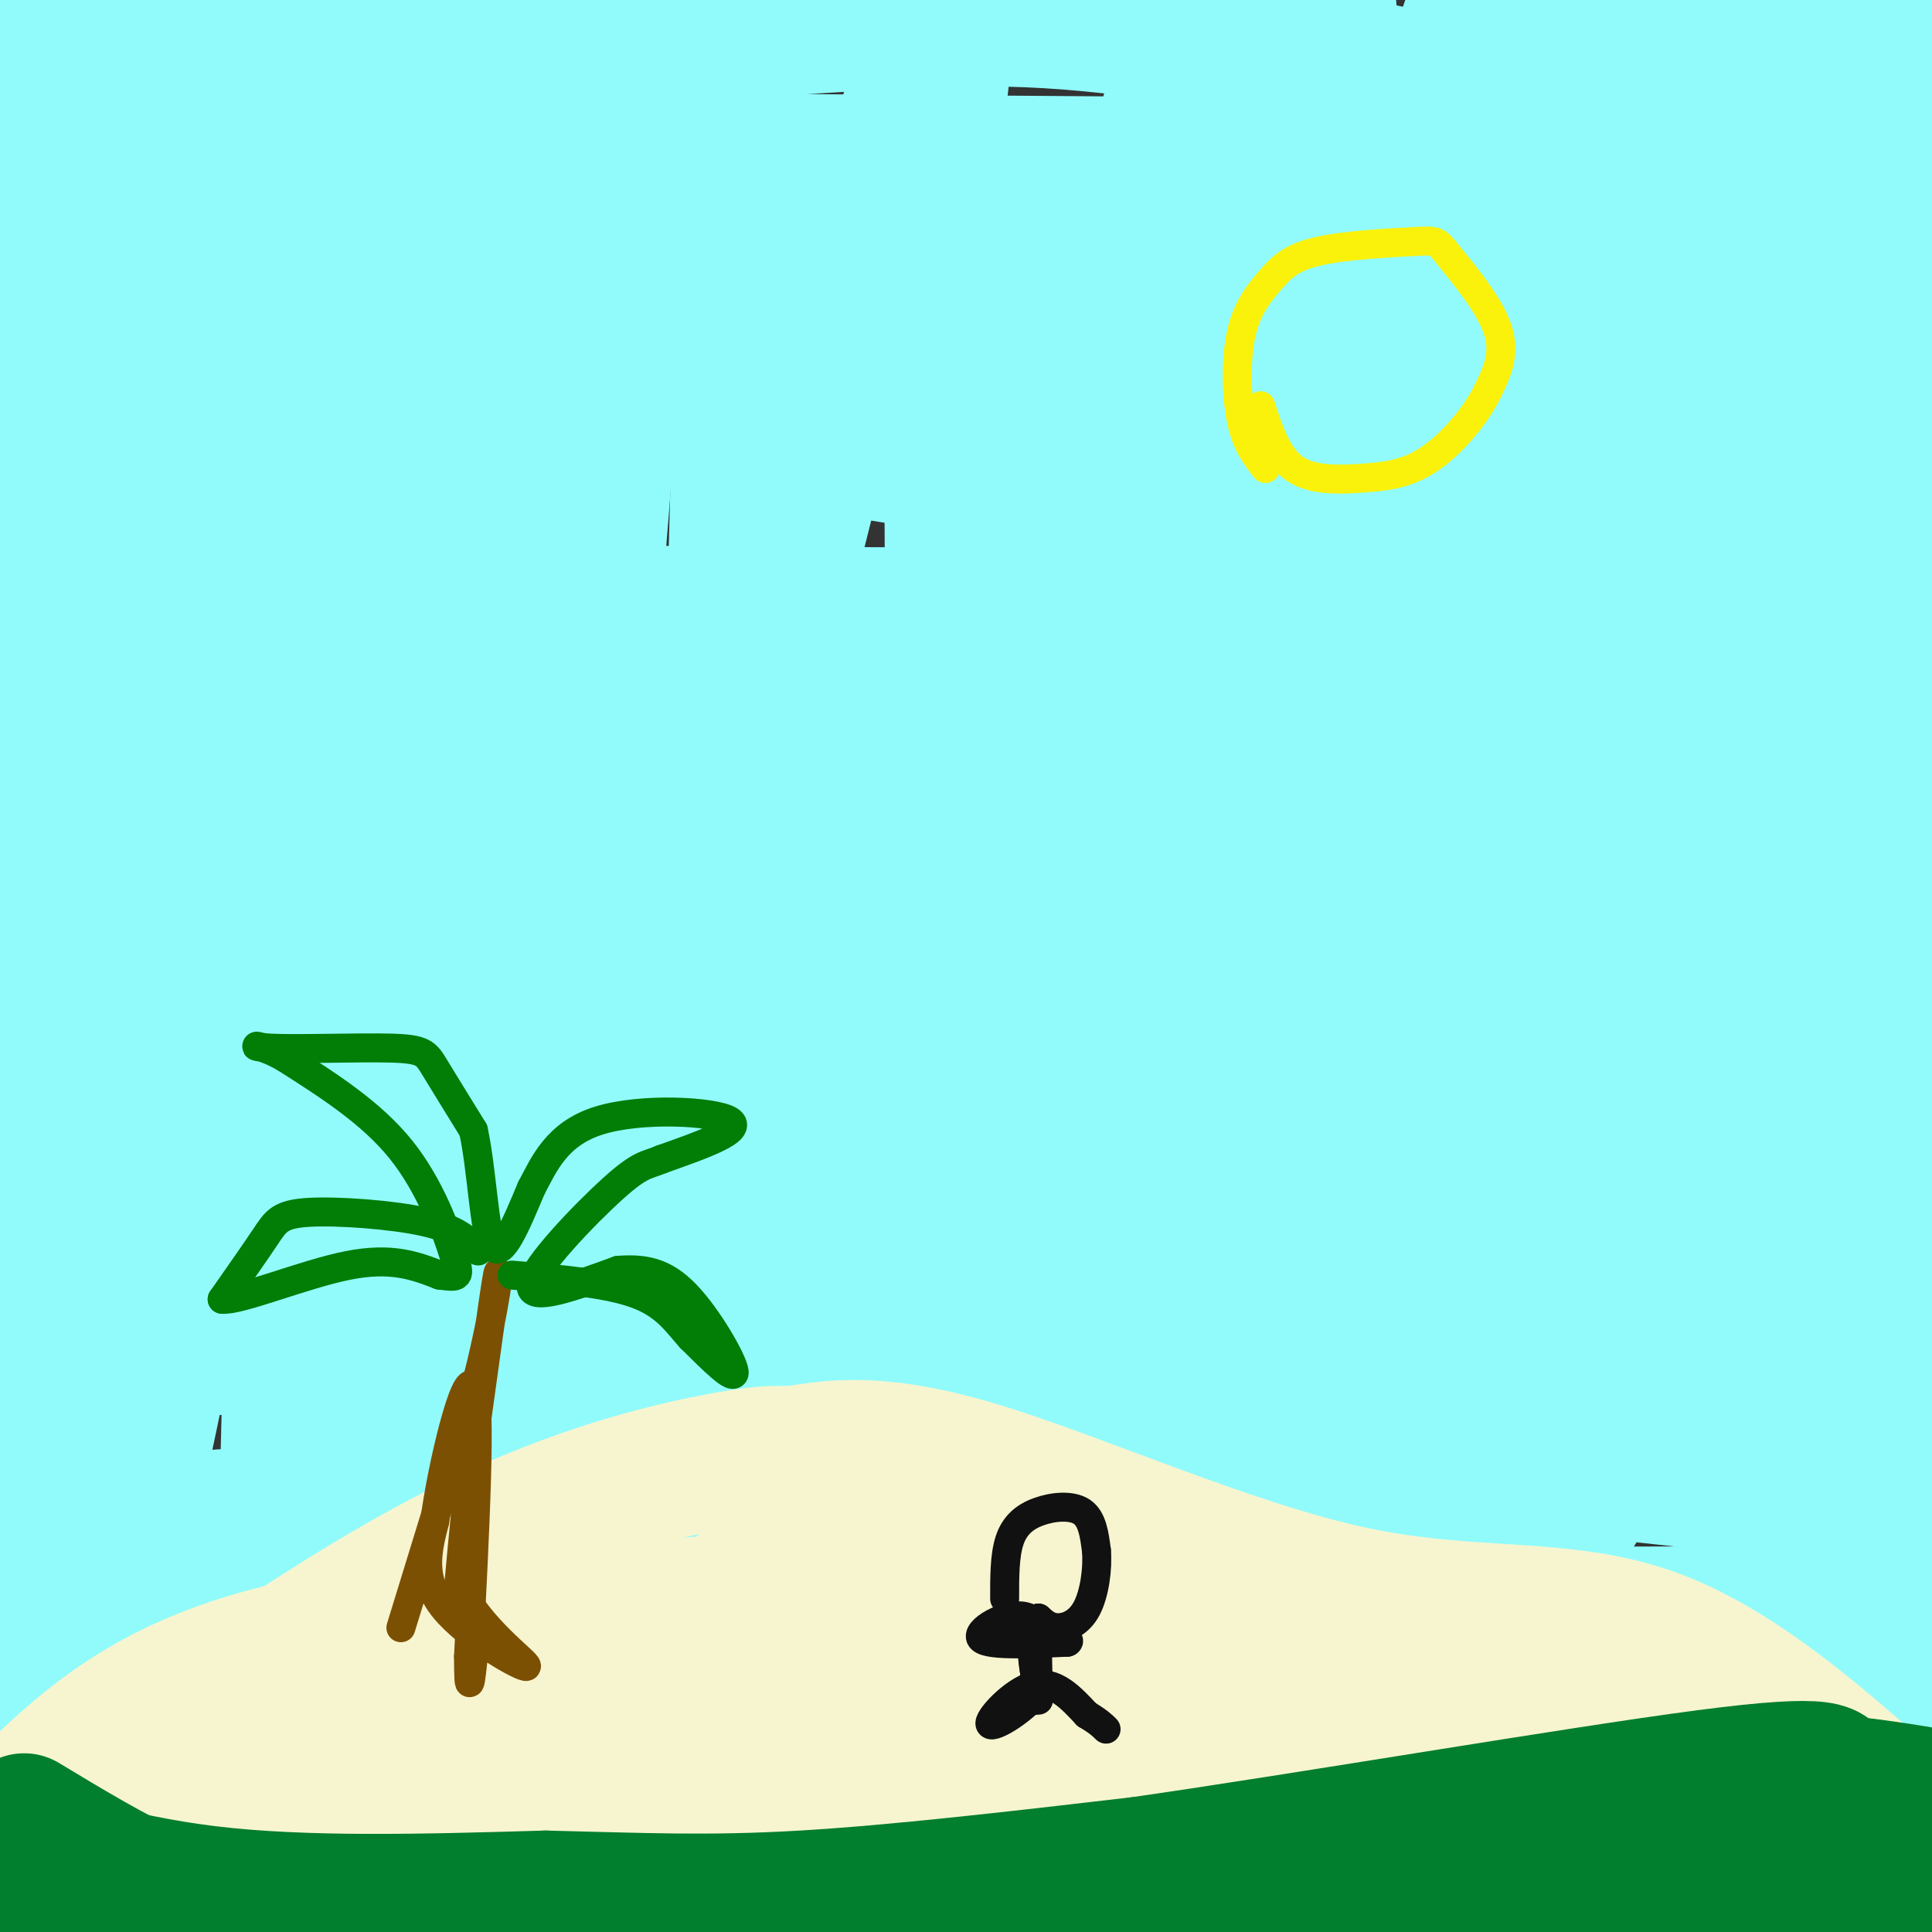 <svg viewBox='0 0 400 400' version='1.1' xmlns='http://www.w3.org/2000/svg' xmlns:xlink='http://www.w3.org/1999/xlink'><rect x="0" y="0" width="400" height="400" fill="#333333" stroke="none"/><g fill='none' stroke='#91FBFB' stroke-width='28' stroke-linecap='round' stroke-linejoin='round'><path d='M16,386c56.464,0.964 112.929,1.929 159,-1c46.071,-2.929 81.750,-9.750 108,-12c26.250,-2.250 43.071,0.071 52,0c8.929,-0.071 9.964,-2.536 11,-5'/><path d='M346,368c5.380,-1.356 13.331,-2.247 18,-11c4.669,-8.753 6.055,-25.370 8,-62c1.945,-36.630 4.449,-93.274 4,-142c-0.449,-48.726 -3.852,-89.535 -8,-108c-4.148,-18.465 -9.040,-14.587 -10,-14c-0.960,0.587 2.011,-2.118 -11,-2c-13.011,0.118 -42.006,3.059 -71,6'/><path d='M276,35c-36.024,1.750 -90.583,3.125 -133,2c-42.417,-1.125 -72.690,-4.750 -95,-4c-22.310,0.750 -36.655,5.875 -51,11'/><path d='M0,324c0.000,0.000 7.000,77.000 7,77'/><path d='M17,358c10.813,-48.663 21.626,-97.325 33,-163c11.374,-65.675 23.310,-148.361 29,-171c5.690,-22.639 5.133,14.769 5,40c-0.133,25.231 0.159,38.285 0,54c-0.159,15.715 -0.769,34.089 -4,77c-3.231,42.911 -9.082,110.358 -15,143c-5.918,32.642 -11.901,30.481 0,-36c11.901,-66.481 41.686,-197.280 54,-234c12.314,-36.720 7.157,20.640 2,78'/><path d='M121,146c0.524,52.771 0.836,145.699 -2,186c-2.836,40.301 -8.818,27.975 6,-48c14.818,-75.975 50.437,-215.598 64,-264c13.563,-48.402 5.068,-5.582 4,17c-1.068,22.582 5.289,24.926 4,96c-1.289,71.074 -10.226,210.878 0,206c10.226,-4.878 39.613,-154.439 69,-304'/><path d='M266,35c12.833,-56.833 10.417,-46.917 8,-37'/><path d='M275,0c7.684,92.826 15.368,185.652 19,228c3.632,42.348 3.211,34.218 4,34c0.789,-0.218 2.789,7.478 5,8c2.211,0.522 4.634,-6.129 6,-8c1.366,-1.871 1.676,1.037 12,-43c10.324,-44.037 30.662,-135.018 51,-226'/><path d='M372,3c1.762,51.006 3.524,102.012 -4,145c-7.524,42.988 -24.333,77.958 -14,97c10.333,19.042 47.810,22.155 -7,23c-54.810,0.845 -201.905,-0.577 -349,-2'/><path d='M40,279c127.250,-1.083 254.500,-2.167 317,-2c62.500,0.167 60.250,1.583 58,3'/><path d='M344,293c0.000,0.000 -354.000,25.000 -354,25'/><path d='M4,321c60.349,-0.073 120.698,-0.147 151,0c30.302,0.147 30.558,0.513 59,4c28.442,3.487 85.072,10.094 97,14c11.928,3.906 -20.845,5.110 -77,6c-56.155,0.890 -135.691,1.465 -179,1c-43.309,-0.465 -50.391,-1.971 -47,-4c3.391,-2.029 17.255,-4.580 87,-6c69.745,-1.420 195.373,-1.710 321,-2'/><path d='M355,307c-145.839,-15.894 -291.679,-31.789 -344,-39c-52.321,-7.211 -11.125,-5.739 18,-8c29.125,-2.261 46.178,-8.256 73,-13c26.822,-4.744 63.414,-8.239 110,-10c46.586,-1.761 103.168,-1.789 137,0c33.832,1.789 44.916,5.394 56,9'/><path d='M382,238c-61.167,-5.417 -122.333,-10.833 -190,-13c-67.667,-2.167 -141.833,-1.083 -216,0'/><path d='M1,212c26.600,-2.267 53.200,-4.533 112,-5c58.800,-0.467 149.800,0.867 204,5c54.200,4.133 71.600,11.067 89,18'/><path d='M395,219c-11.511,-3.311 -23.022,-6.622 -45,-12c-21.978,-5.378 -54.422,-12.822 -118,-17c-63.578,-4.178 -158.289,-5.089 -253,-6'/><path d='M63,166c32.917,-5.917 65.833,-11.833 125,-15c59.167,-3.167 144.583,-3.583 230,-4'/><path d='M293,128c0.000,0.000 -318.000,-2.000 -318,-2'/><path d='M40,108c36.778,-9.200 73.556,-18.400 122,-28c48.444,-9.600 108.556,-19.600 151,-25c42.444,-5.400 67.222,-6.200 92,-7'/><path d='M375,56c-94.560,-0.113 -189.119,-0.226 -247,-1c-57.881,-0.774 -79.083,-2.208 -61,-6c18.083,-3.792 75.452,-9.940 142,-13c66.548,-3.060 142.274,-3.030 218,-3'/><path d='M367,35c0.000,0.000 -398.000,-3.000 -398,-3'/><path d='M16,15c54.214,-3.381 108.429,-6.762 143,-9c34.571,-2.238 49.500,-3.333 76,0c26.500,3.333 64.571,11.095 96,19c31.429,7.905 56.214,15.952 81,24'/><path d='M367,62c-77.417,4.833 -154.833,9.667 -219,11c-64.167,1.333 -115.083,-0.833 -166,-3'/><path d='M3,61c78.349,14.697 156.699,29.394 186,34c29.301,4.606 9.555,-0.879 -1,-4c-10.555,-3.121 -11.919,-3.879 -14,-6c-2.081,-2.121 -4.880,-5.606 -35,-7c-30.120,-1.394 -87.560,-0.697 -145,0'/><path d='M-1,256c11.000,89.333 22.000,178.667 27,135c5.000,-43.667 4.000,-220.333 3,-397'/><path d='M16,40c-6.082,54.423 -12.165,108.846 -15,165c-2.835,56.154 -2.423,114.038 0,64c2.423,-50.038 6.856,-208.000 8,-256c1.144,-48.000 -1.000,13.962 -3,105c-2.000,91.038 -3.857,211.154 2,221c5.857,9.846 19.429,-90.577 33,-191'/><path d='M41,148c10.289,-73.667 19.511,-162.333 22,-121c2.489,41.333 -1.756,212.667 -6,384'/><path d='M80,286c5.000,-46.689 10.000,-93.378 16,-133c6.000,-39.622 13.000,-72.178 20,-101c7.000,-28.822 14.000,-53.911 21,-79'/><path d='M154,59c-2.780,95.997 -5.560,191.994 -3,236c2.560,44.006 10.459,36.022 10,51c-0.459,14.978 -9.278,52.917 4,-3c13.278,-55.917 48.651,-205.691 67,-280c18.349,-74.309 19.675,-73.155 21,-72'/><path d='M253,62c-13.819,79.666 -27.638,159.332 -42,233c-14.362,73.668 -29.267,141.338 -5,66c24.267,-75.338 87.705,-293.684 111,-355c23.295,-61.316 6.448,34.396 -3,95c-9.448,60.604 -11.496,86.098 -17,139c-5.504,52.902 -14.465,133.211 -4,125c10.465,-8.211 40.356,-104.941 59,-168c18.644,-63.059 26.041,-92.445 32,-119c5.959,-26.555 10.479,-50.277 15,-74'/><path d='M399,4c3.333,-16.000 4.167,-19.000 5,-22'/><path d='M395,75c-11.583,64.750 -23.167,129.500 -22,138c1.167,8.500 15.083,-39.250 29,-87'/><path d='M399,290c-1.167,17.500 -2.333,35.000 -4,45c-1.667,10.000 -3.833,12.500 -6,15'/><path d='M389,350c0.178,7.844 3.622,19.956 4,29c0.378,9.044 -2.311,15.022 -5,21'/><path d='M342,398c-23.185,-0.667 -46.371,-1.334 -65,-5c-18.629,-3.666 -32.703,-10.331 -80,-13c-47.297,-2.669 -127.817,-1.342 -159,-2c-31.183,-0.658 -13.028,-3.300 -14,-5c-0.972,-1.700 -21.069,-2.458 6,-3c27.069,-0.542 101.306,-0.869 178,0c76.694,0.869 155.847,2.935 235,5'/><path d='M199,398c20.578,-5.533 41.156,-11.067 63,-16c21.844,-4.933 44.956,-9.267 73,-13c28.044,-3.733 61.022,-6.867 94,-10'/><path d='M385,361c-74.718,-2.174 -149.435,-4.348 -186,-6c-36.565,-1.652 -34.976,-2.783 -36,-5c-1.024,-2.217 -4.660,-5.520 -11,-8c-6.340,-2.480 -15.383,-4.137 34,-5c49.383,-0.863 157.191,-0.931 265,-1'/><path d='M384,285c-18.000,-2.778 -36.000,-5.556 -40,-10c-4.000,-4.444 6.000,-10.556 20,-16c14.000,-5.444 32.000,-10.222 50,-15'/><path d='M389,226c-76.339,0.787 -152.678,1.573 -181,1c-28.322,-0.573 -8.626,-2.506 -1,-5c7.626,-2.494 3.180,-5.550 7,-11c3.820,-5.450 15.904,-13.294 39,-25c23.096,-11.706 57.205,-27.273 77,-37c19.795,-9.727 25.277,-13.614 32,-20c6.723,-6.386 14.687,-15.272 20,-22c5.313,-6.728 7.977,-11.300 10,-22c2.023,-10.700 3.406,-27.528 3,-37c-0.406,-9.472 -2.602,-11.586 -5,-14c-2.398,-2.414 -4.998,-5.126 -9,-8c-4.002,-2.874 -9.406,-5.911 -17,-5c-7.594,0.911 -17.377,5.769 -31,18c-13.623,12.231 -31.084,31.835 -44,45c-12.916,13.165 -21.285,19.891 -58,68c-36.715,48.109 -101.776,137.603 -108,152c-6.224,14.397 46.388,-46.301 99,-107'/><path d='M222,197c32.138,-35.630 62.984,-71.204 82,-95c19.016,-23.796 26.204,-35.814 30,-43c3.796,-7.186 4.200,-9.541 2,-10c-2.200,-0.459 -7.005,0.979 -12,4c-4.995,3.021 -10.181,7.624 -30,26c-19.819,18.376 -54.271,50.523 -79,77c-24.729,26.477 -39.735,47.282 -64,81c-24.265,33.718 -57.790,80.348 -20,34c37.790,-46.348 146.895,-185.674 256,-325'/><path d='M380,11c-38.000,79.250 -76.000,158.500 -106,227c-30.000,68.500 -52.000,126.250 -74,184'/><path d='M218,318c35.560,-107.349 71.120,-214.699 86,-251c14.880,-36.301 9.081,-1.555 1,44c-8.081,45.555 -18.445,101.919 -27,143c-8.555,41.081 -15.301,66.880 -22,89c-6.699,22.120 -13.349,40.560 -20,59'/><path d='M226,281c28.333,-106.500 56.667,-213.000 77,-273c20.333,-60.000 32.667,-73.500 45,-87'/><path d='M356,28c0.000,0.000 -98.000,386.000 -98,386'/><path d='M262,354c26.226,-84.915 52.451,-169.829 67,-207c14.549,-37.171 17.421,-26.597 1,-12c-16.421,14.597 -52.133,33.218 -71,42c-18.867,8.782 -20.887,7.724 -23,7c-2.113,-0.724 -4.320,-1.113 -7,-12c-2.680,-10.887 -5.834,-32.274 -8,-41c-2.166,-8.726 -3.343,-4.793 -5,-5c-1.657,-0.207 -3.792,-4.553 -9,-1c-5.208,3.553 -13.489,15.004 -19,22c-5.511,6.996 -8.253,9.537 -28,47c-19.747,37.463 -56.499,109.846 -76,150c-19.501,40.154 -21.750,48.077 -24,56'/><path d='M59,376c7.573,-28.609 15.146,-57.218 40,-122c24.854,-64.782 66.989,-165.737 85,-206c18.011,-40.263 11.897,-19.833 -3,15c-14.897,34.833 -38.576,84.068 -61,139c-22.424,54.932 -43.592,115.561 -39,112c4.592,-3.561 34.943,-71.310 58,-113c23.057,-41.690 38.819,-57.319 45,-62c6.181,-4.681 2.779,1.586 2,4c-0.779,2.414 1.063,0.975 -9,19c-10.063,18.025 -32.032,55.512 -54,93'/><path d='M123,255c-14.746,27.338 -24.610,49.183 -13,30c11.610,-19.183 44.693,-79.395 72,-120c27.307,-40.605 48.839,-61.604 66,-77c17.161,-15.396 29.950,-25.189 46,-33c16.050,-7.811 35.360,-13.642 50,-17c14.640,-3.358 24.612,-4.245 36,2c11.388,6.245 24.194,19.623 37,33'/><path d='M390,329c-6.214,22.685 -12.429,45.369 -15,48c-2.571,2.631 -1.500,-14.792 0,-32c1.500,-17.208 3.429,-34.202 8,-61c4.571,-26.798 11.786,-63.399 19,-100'/><path d='M395,183c0.000,0.000 -38.000,239.000 -38,239'/><path d='M366,394c6.667,-16.000 13.333,-32.000 12,-31c-1.333,1.000 -10.667,19.000 -20,37'/><path d='M359,396c8.265,-92.751 16.530,-185.502 10,-197c-6.530,-11.498 -27.853,58.258 -39,93c-11.147,34.742 -12.116,34.469 -5,23c7.116,-11.469 22.319,-34.134 26,-38c3.681,-3.866 -4.159,11.067 -12,26'/></g>
<g fill='none' stroke='#F7F5D0' stroke-width='28' stroke-linecap='round' stroke-linejoin='round'><path d='M4,386c3.726,-4.565 7.452,-9.131 23,-21c15.548,-11.869 42.917,-31.042 66,-43c23.083,-11.958 41.881,-16.702 53,-19c11.119,-2.298 14.560,-2.149 18,-2'/><path d='M164,301c7.483,-1.199 17.191,-3.198 38,3c20.809,6.198 52.718,20.592 78,26c25.282,5.408 43.938,1.831 63,9c19.062,7.169 38.531,25.085 58,43'/><path d='M398,385c-59.578,-0.178 -119.156,-0.356 -151,-2c-31.844,-1.644 -35.956,-4.756 -73,-5c-37.044,-0.244 -107.022,2.378 -177,5'/><path d='M4,374c12.869,-12.524 25.738,-25.048 54,-32c28.262,-6.952 71.917,-8.333 88,-10c16.083,-1.667 4.595,-3.619 31,1c26.405,4.619 90.702,15.810 155,27'/><path d='M332,360c30.668,6.162 29.836,8.068 11,9c-18.836,0.932 -55.678,0.889 -100,-3c-44.322,-3.889 -96.125,-11.624 -123,-15c-26.875,-3.376 -28.821,-2.393 -39,0c-10.179,2.393 -28.589,6.197 -47,10'/><path d='M34,361c6.964,-2.826 47.874,-14.890 78,-20c30.126,-5.110 49.467,-3.267 65,-1c15.533,2.267 27.259,4.956 30,6c2.741,1.044 -3.503,0.441 -10,-3c-6.497,-3.441 -13.249,-9.721 -20,-16'/><path d='M177,327c-4.912,-2.947 -7.193,-2.316 -10,-3c-2.807,-0.684 -6.140,-2.684 -11,2c-4.860,4.684 -11.246,16.053 -25,25c-13.754,8.947 -34.877,15.474 -56,22'/><path d='M75,373c-4.236,2.775 13.174,-1.287 25,0c11.826,1.287 18.069,7.923 22,13c3.931,5.077 5.552,8.593 3,11c-2.552,2.407 -9.276,3.703 -16,5'/><path d='M84,398c44.867,-6.956 89.733,-13.911 127,-16c37.267,-2.089 66.933,0.689 78,0c11.067,-0.689 3.533,-4.844 -4,-9'/><path d='M285,373c0.472,-1.718 3.650,-1.512 -11,-12c-14.650,-10.488 -47.130,-31.669 -64,-42c-16.870,-10.331 -18.130,-9.810 -21,-6c-2.870,3.810 -7.350,10.910 -12,17c-4.650,6.090 -9.472,11.168 -18,16c-8.528,4.832 -20.764,9.416 -33,14'/><path d='M126,360c-22.740,8.285 -63.091,21.999 -82,27c-18.909,5.001 -16.378,1.289 -17,1c-0.622,-0.289 -4.398,2.845 -6,5c-1.602,2.155 -1.029,3.330 10,4c11.029,0.670 32.515,0.835 54,1'/><path d='M85,398c18.727,-0.164 38.545,-1.075 51,-3c12.455,-1.925 17.545,-4.864 26,-7c8.455,-2.136 20.273,-3.467 48,-4c27.727,-0.533 71.364,-0.266 115,0'/><path d='M325,384c22.167,0.667 20.083,2.333 18,4'/><path d='M207,393c41.750,-0.750 83.500,-1.500 111,0c27.500,1.500 40.750,5.250 54,9'/></g>
<g fill='none' stroke='#017E2E' stroke-width='28' stroke-linecap='round' stroke-linejoin='round'><path d='M5,377c9.250,5.583 18.500,11.167 27,15c8.500,3.833 16.250,5.917 24,8'/><path d='M38,398c-7.196,-0.863 -14.393,-1.726 -22,-5c-7.607,-3.274 -15.625,-8.958 -12,-9c3.625,-0.042 18.893,5.560 39,8c20.107,2.440 45.054,1.720 70,1'/><path d='M113,393c19.556,0.467 33.444,1.133 53,0c19.556,-1.133 44.778,-4.067 70,-7'/><path d='M236,386c35.733,-5.133 90.067,-14.467 117,-18c26.933,-3.533 26.467,-1.267 26,1'/><path d='M379,369c8.000,0.667 15.000,1.833 22,3'/><path d='M396,373c-8.750,3.333 -17.500,6.667 -43,10c-25.500,3.333 -67.750,6.667 -110,10'/><path d='M243,393c7.833,2.000 82.417,2.000 157,2'/></g>
<g fill='none' stroke='#7C5002' stroke-width='6' stroke-linecap='round' stroke-linejoin='round'><path d='M83,337c0.000,0.000 16.000,-52.000 16,-52'/><path d='M99,285c3.600,-14.311 4.600,-24.089 4,-21c-0.600,3.089 -2.800,19.044 -5,35'/><path d='M98,299c-1.333,10.667 -2.167,19.833 -3,29'/><path d='M95,328c3.690,8.833 14.417,16.417 14,17c-0.417,0.583 -11.976,-5.833 -17,-12c-5.024,-6.167 -3.512,-12.083 -2,-18'/><path d='M90,315c1.511,-11.511 6.289,-31.289 8,-28c1.711,3.289 0.356,29.644 -1,56'/><path d='M97,343c0.000,9.333 0.500,4.667 1,0'/></g>
<g fill='none' stroke='#027D06' stroke-width='6' stroke-linecap='round' stroke-linejoin='round'><path d='M99,259c-2.149,-2.238 -4.298,-4.476 -11,-6c-6.702,-1.524 -17.958,-2.333 -24,-2c-6.042,0.333 -6.869,1.810 -9,5c-2.131,3.190 -5.565,8.095 -9,13'/><path d='M46,269c3.533,0.378 16.867,-5.178 26,-7c9.133,-1.822 14.067,0.089 19,2'/><path d='M91,264c3.988,0.488 4.458,0.708 3,-4c-1.458,-4.708 -4.845,-14.345 -11,-22c-6.155,-7.655 -15.077,-13.327 -24,-19'/><path d='M59,219c-5.789,-3.370 -8.263,-2.295 -3,-2c5.263,0.295 18.263,-0.190 25,0c6.737,0.190 7.211,1.054 9,4c1.789,2.946 4.895,7.973 8,13'/><path d='M98,234c1.778,7.889 2.222,21.111 4,24c1.778,2.889 4.889,-4.556 8,-12'/><path d='M110,246c2.631,-4.929 5.208,-11.250 14,-14c8.792,-2.750 23.798,-1.929 27,0c3.202,1.929 -5.399,4.964 -14,8'/><path d='M137,240c-3.202,1.369 -4.208,0.792 -10,6c-5.792,5.208 -16.369,16.202 -17,20c-0.631,3.798 8.685,0.399 18,-3'/><path d='M128,263c5.250,-0.369 9.375,0.208 14,5c4.625,4.792 9.750,13.798 10,16c0.250,2.202 -4.375,-2.399 -9,-7'/><path d='M143,277c-2.689,-2.911 -4.911,-6.689 -11,-9c-6.089,-2.311 -16.044,-3.156 -26,-4'/></g>
<g fill='none' stroke='#111111' stroke-width='6' stroke-linecap='round' stroke-linejoin='round'><path d='M208,331c-0.006,-4.440 -0.012,-8.881 1,-12c1.012,-3.119 3.042,-4.917 6,-6c2.958,-1.083 6.845,-1.452 9,0c2.155,1.452 2.577,4.726 3,8'/><path d='M227,321c0.321,3.690 -0.375,8.917 -2,12c-1.625,3.083 -4.179,4.024 -6,4c-1.821,-0.024 -2.911,-1.012 -4,-2'/><path d='M215,335c-0.533,4.222 0.133,15.778 0,17c-0.133,1.222 -1.067,-7.889 -2,-17'/><path d='M213,335c-3.333,-1.800 -10.667,2.200 -10,4c0.667,1.800 9.333,1.400 18,1'/><path d='M221,340c1.467,-0.556 -3.867,-2.444 -6,-1c-2.133,1.444 -1.067,6.222 0,11'/><path d='M215,350c-2.667,3.833 -9.333,7.917 -10,7c-0.667,-0.917 4.667,-6.833 9,-8c4.333,-1.167 7.667,2.417 11,6'/><path d='M225,355c2.500,1.500 3.250,2.250 4,3'/></g>
<g fill='none' stroke='#FBF20B' stroke-width='6' stroke-linecap='round' stroke-linejoin='round'><path d='M262,97c-1.971,-2.477 -3.943,-4.954 -5,-10c-1.057,-5.046 -1.200,-12.659 0,-18c1.200,-5.341 3.743,-8.408 6,-11c2.257,-2.592 4.226,-4.708 10,-6c5.774,-1.292 15.352,-1.759 20,-2c4.648,-0.241 4.367,-0.257 7,3c2.633,3.257 8.181,9.788 10,15c1.819,5.212 -0.090,9.106 -2,13'/><path d='M308,81c-2.380,4.949 -7.329,10.821 -12,14c-4.671,3.179 -9.065,3.663 -14,4c-4.935,0.337 -10.410,0.525 -14,-2c-3.590,-2.525 -5.295,-7.762 -7,-13'/></g>
</svg>